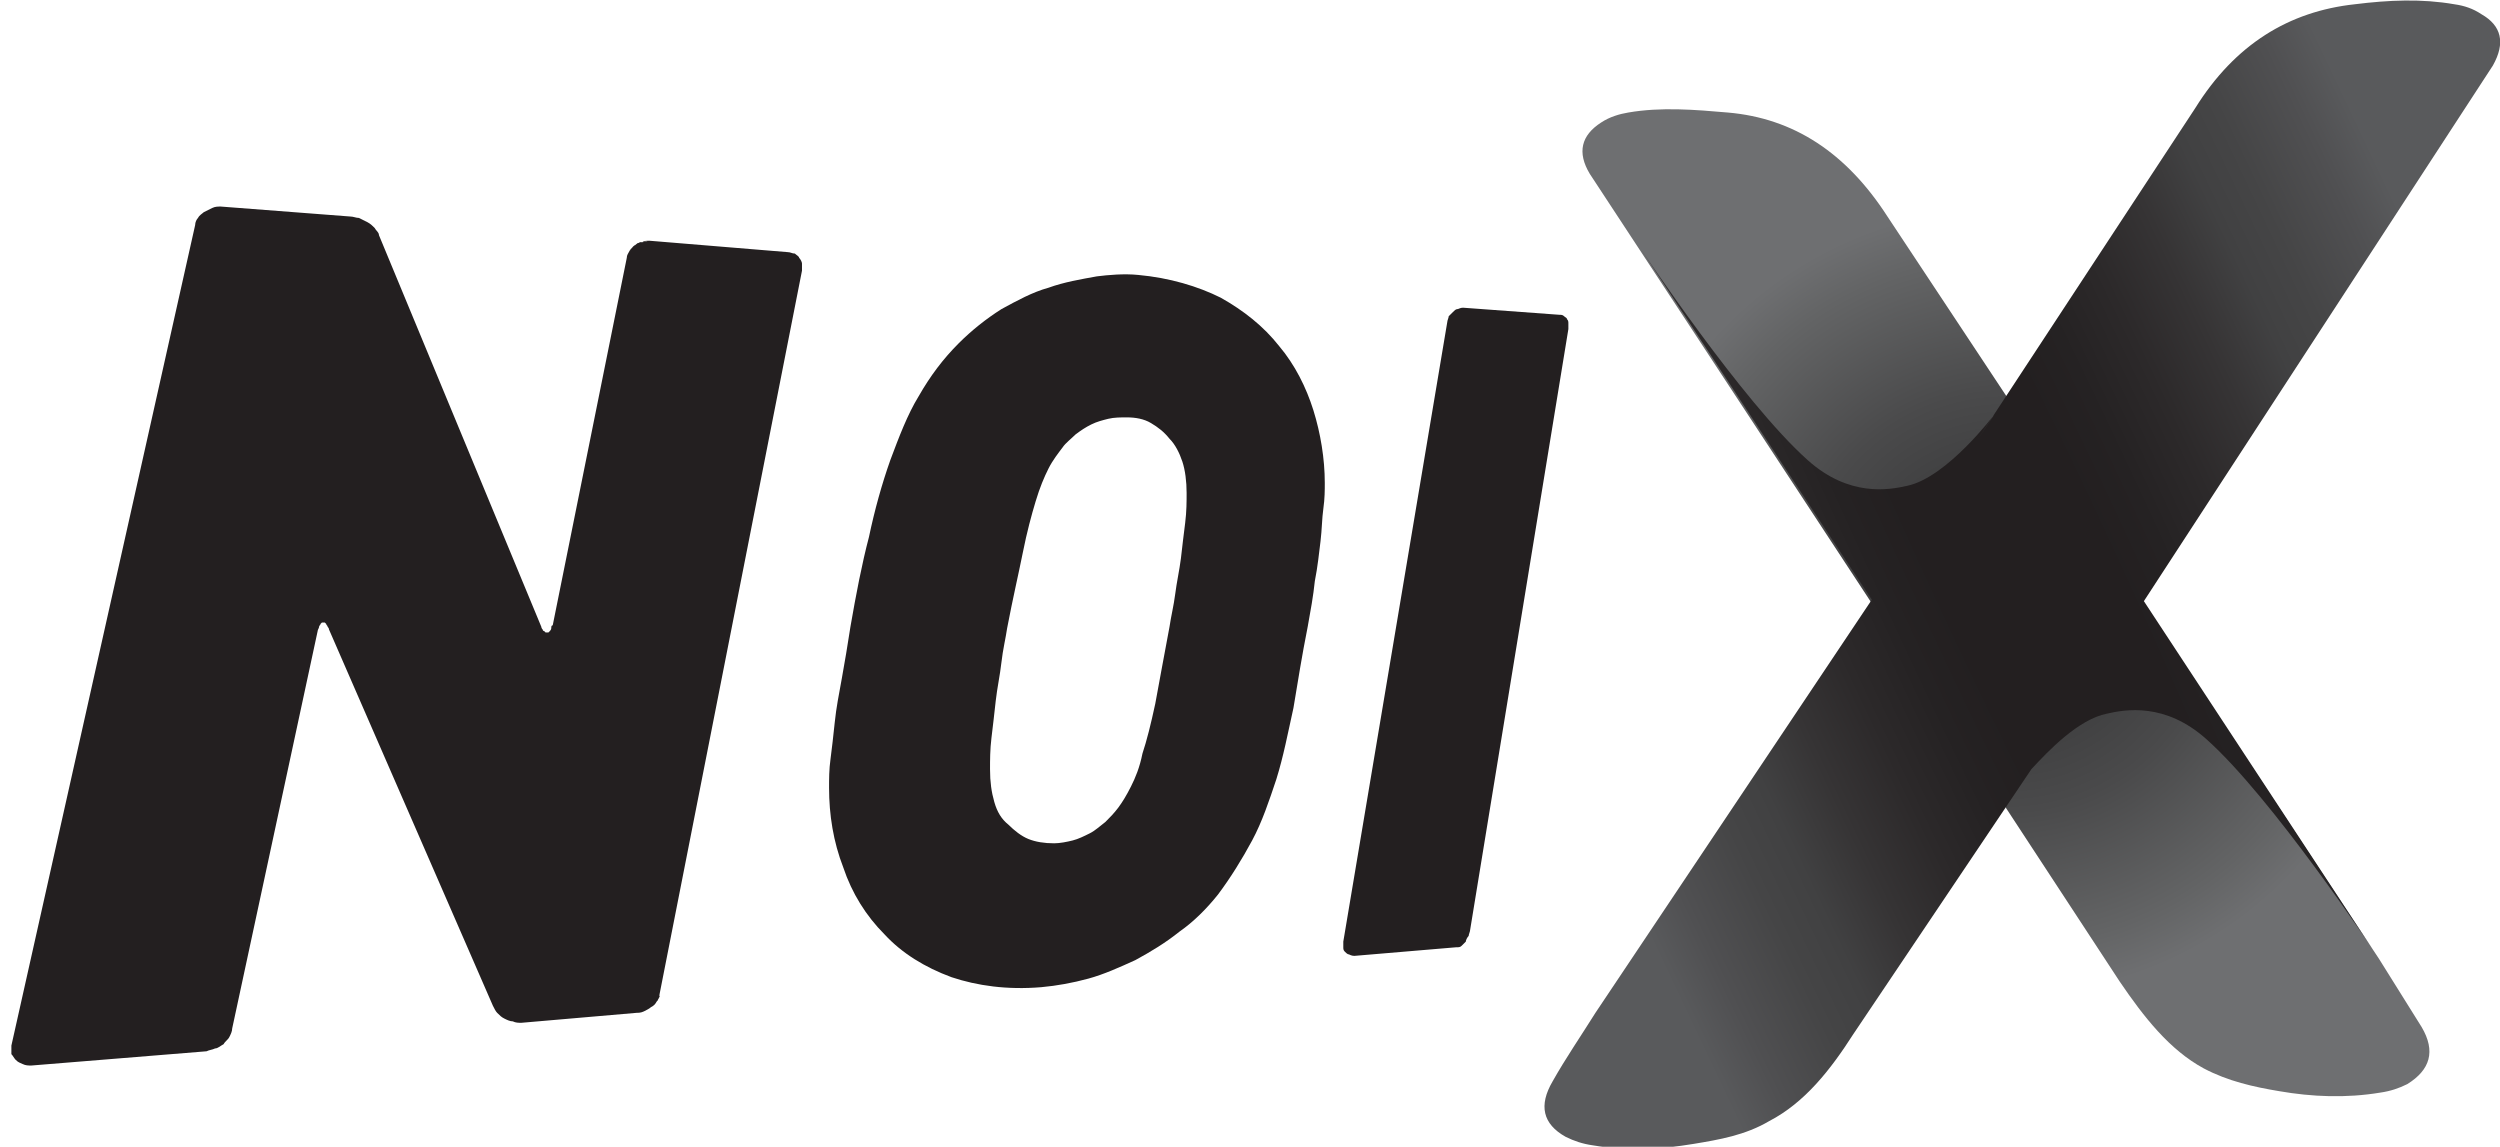 <?xml version="1.0" encoding="utf-8"?>
<!-- Generator: Adobe Illustrator 18.0.0, SVG Export Plug-In . SVG Version: 6.00 Build 0)  -->
<!DOCTYPE svg PUBLIC "-//W3C//DTD SVG 1.1//EN" "http://www.w3.org/Graphics/SVG/1.1/DTD/svg11.dtd">
<svg version="1.1" id="Layer_1" xmlns="http://www.w3.org/2000/svg" xmlns:xlink="http://www.w3.org/1999/xlink" x="0px" y="0px"
	 viewBox="0 0 175.5 80.5" enable-background="new 0 0 175.5 100.5" xml:space="preserve">
<g>
	<g>
		<g>
			<path fill="#231F20" d="M109.5,22.1c0.1,0,0.2,0,0.3,0.1c0.1,0.1,0.2,0.1,0.2,0.2c0.1,0.1,0.1,0.2,0.1,0.3c0,0.1,0,0.3,0,0.4
				l-6.9,42.2c0,0.1-0.1,0.3-0.1,0.4c-0.1,0.1-0.2,0.3-0.2,0.4c-0.1,0.1-0.2,0.2-0.3,0.3c-0.1,0.1-0.2,0.1-0.4,0.1l-7.1,0.6
				c-0.1,0-0.2,0-0.4-0.1c-0.1,0-0.2-0.1-0.3-0.2c-0.1-0.1-0.1-0.2-0.1-0.3c0-0.1,0-0.3,0-0.4l7.3-43.5c0-0.1,0.1-0.3,0.1-0.4
				c0.1-0.1,0.2-0.2,0.3-0.3c0.1-0.1,0.2-0.2,0.3-0.2c0.1,0,0.2-0.1,0.4-0.1L109.5,22.1z"/>
		</g>
		<g>
			<path fill="#231F20" d="M79.9,19.3c2.2,0.2,4.2,0.8,5.8,1.6c1.6,0.9,3,2,4.1,3.4c1.1,1.3,1.9,2.9,2.4,4.5
				c0.5,1.6,0.8,3.4,0.8,5.1c0,0.5,0,1.1-0.1,1.8c-0.1,0.7-0.1,1.5-0.2,2.3c-0.1,0.8-0.2,1.8-0.4,2.8c-0.1,1-0.3,2.1-0.5,3.2
				c-0.4,2-0.7,3.9-1,5.7c-0.4,1.8-0.7,3.4-1.2,5c-0.5,1.5-1,3-1.7,4.3c-0.7,1.3-1.5,2.6-2.4,3.8c-0.8,1-1.7,1.9-2.7,2.6
				c-1,0.8-2,1.4-3.1,2c-1.1,0.5-2.2,1-3.3,1.3c-1.1,0.3-2.2,0.5-3.3,0.6c-2.4,0.2-4.5-0.1-6.3-0.7c-1.9-0.7-3.5-1.7-4.7-3
				c-1.3-1.3-2.3-2.9-2.9-4.7c-0.7-1.8-1-3.7-1-5.6c0-0.6,0-1.3,0.1-2c0.1-0.8,0.2-1.6,0.3-2.6c0.1-1,0.3-2,0.5-3.1
				c0.2-1.1,0.4-2.3,0.6-3.6c0.4-2.3,0.8-4.4,1.3-6.3c0.4-1.9,0.9-3.7,1.5-5.4c0.6-1.6,1.2-3.2,2-4.5c0.8-1.4,1.7-2.6,2.8-3.7
				c0.9-0.9,1.9-1.7,3-2.4c1.1-0.6,2.2-1.2,3.3-1.5c1.1-0.4,2.3-0.6,3.4-0.8C77.8,19.3,78.9,19.2,79.9,19.3z M82.1,44
				c0.1-0.7,0.3-1.5,0.4-2.3c0.1-0.8,0.3-1.7,0.4-2.5c0.1-0.9,0.2-1.7,0.3-2.5c0.1-0.8,0.1-1.5,0.1-2.1c0-0.8-0.1-1.6-0.3-2.2
				c-0.2-0.6-0.5-1.2-0.9-1.6c-0.4-0.5-0.8-0.8-1.3-1.1c-0.5-0.3-1.1-0.4-1.7-0.4c-0.4,0-0.9,0-1.3,0.1c-0.4,0.1-0.8,0.2-1.2,0.4
				c-0.4,0.2-0.7,0.4-1.1,0.7c-0.3,0.3-0.7,0.6-0.9,0.9c-0.3,0.4-0.7,0.9-1,1.5c-0.3,0.6-0.6,1.3-0.9,2.3c-0.3,1-0.6,2.1-0.9,3.6
				c-0.3,1.5-0.7,3.2-1.1,5.3c-0.1,0.7-0.3,1.5-0.4,2.4c-0.1,0.9-0.3,1.8-0.4,2.7c-0.1,0.9-0.2,1.8-0.3,2.6
				c-0.1,0.8-0.1,1.6-0.1,2.2c0,0.9,0.1,1.6,0.3,2.3c0.2,0.7,0.5,1.2,1,1.6c0.4,0.4,0.9,0.8,1.4,1c0.5,0.2,1.1,0.3,1.8,0.3
				c0.4,0,0.9-0.1,1.3-0.2c0.4-0.1,0.8-0.3,1.2-0.5c0.4-0.2,0.7-0.5,1.1-0.8c0.3-0.3,0.6-0.6,0.9-1c0.3-0.4,0.6-0.9,0.9-1.5
				c0.3-0.6,0.6-1.3,0.8-2.3c0.3-0.9,0.6-2.1,0.9-3.5C81.4,47.8,81.7,46.1,82.1,44"/>
		</g>
		<g enable-background="new    ">
			<g>
				<path fill="#231F20" d="M55.3,17.7c0.2,0,0.3,0.1,0.5,0.1c0.1,0.1,0.3,0.2,0.3,0.3c0.1,0.1,0.2,0.3,0.2,0.4c0,0.2,0,0.3,0,0.5
					l-10,50.8c0,0.2-0.1,0.4-0.2,0.5c-0.1,0.2-0.2,0.3-0.4,0.4c-0.1,0.1-0.3,0.2-0.5,0.3c-0.2,0.1-0.4,0.1-0.5,0.1l-8.1,0.7
					c-0.2,0-0.4,0-0.6-0.1c-0.2,0-0.4-0.1-0.6-0.2c-0.2-0.1-0.3-0.2-0.5-0.4c-0.1-0.1-0.2-0.3-0.3-0.5L23.1,44.2
					c0-0.1-0.1-0.2-0.1-0.2c0-0.1-0.1-0.1-0.1-0.2c0,0-0.1-0.1-0.1-0.1c0,0-0.1,0-0.1,0c0,0-0.1,0-0.1,0c0,0-0.1,0.1-0.1,0.1
					c0,0.1-0.1,0.1-0.1,0.2c0,0.1-0.1,0.2-0.1,0.3l-6,27.9c0,0.2-0.1,0.4-0.2,0.6c-0.1,0.2-0.3,0.3-0.4,0.5
					c-0.2,0.1-0.4,0.3-0.6,0.3c-0.2,0.1-0.4,0.1-0.6,0.2l-12.3,1c-0.2,0-0.4,0-0.6-0.1c-0.2-0.1-0.3-0.1-0.5-0.3
					c-0.1-0.1-0.2-0.3-0.3-0.4c0-0.2,0-0.4,0-0.6l12.9-57.6c0-0.2,0.1-0.4,0.2-0.5c0.1-0.2,0.3-0.3,0.4-0.4c0.2-0.1,0.4-0.2,0.6-0.3
					c0.2-0.1,0.4-0.1,0.6-0.1l9.1,0.7c0.2,0,0.4,0.1,0.6,0.1c0.2,0.1,0.4,0.2,0.6,0.3c0.2,0.1,0.4,0.3,0.5,0.4
					c0.1,0.2,0.3,0.3,0.3,0.5L38,44c0,0.1,0.1,0.2,0.1,0.2c0,0.1,0.1,0.1,0.1,0.1c0,0,0.1,0.1,0.1,0.1c0,0,0.1,0,0.1,0
					c0,0,0.1,0,0.1,0c0,0,0.1-0.1,0.1-0.1c0,0,0.1-0.1,0.1-0.2c0-0.1,0-0.2,0.1-0.2L44,18.1c0-0.2,0.1-0.3,0.2-0.5
					c0.1-0.1,0.2-0.3,0.4-0.4c0.1-0.1,0.3-0.2,0.5-0.2c0.2,0,0.3-0.1,0.5-0.1L55.3,17.7z"/>
			</g>
			<g>
				<path fill="#231F20" d="M46,70.4L46,70.4c0,0,0.1-0.1,0.1-0.1c0,0,0.1-0.1,0.1-0.2c0-0.1,0-0.1,0.1-0.2c0-0.1,0-0.1,0-0.2
					c0,0.1,0,0.1,0,0.2c0,0.1,0,0.1-0.1,0.2c0,0.1-0.1,0.1-0.1,0.2C46,70.3,46,70.4,46,70.4z"/>
			</g>
			<g>
				<path fill="#231F20" d="M44,18.1c0-0.2,0.1-0.3,0.2-0.5c0.1-0.1,0.2-0.3,0.4-0.4c0.1-0.1,0.3-0.2,0.5-0.2c0.2,0,0.3-0.1,0.5-0.1
					c-0.2,0-0.4,0-0.5,0.1c-0.2,0.1-0.3,0.1-0.5,0.2c-0.1,0.1-0.3,0.2-0.4,0.4C44.1,17.8,44,17.9,44,18.1z"/>
			</g>
			<g>
				<path fill="#231F20" d="M25.8,15.7c0.1,0.1,0.2,0.1,0.3,0.2c0.1,0.1,0.2,0.2,0.2,0.2c0.1,0.1,0.1,0.2,0.2,0.3
					c0.1,0.1,0.1,0.2,0.1,0.3c0-0.1-0.1-0.2-0.1-0.3c-0.1-0.1-0.1-0.2-0.2-0.3c-0.1-0.1-0.1-0.2-0.2-0.2
					C25.9,15.9,25.9,15.8,25.8,15.7z"/>
			</g>
			<g>
				<path fill="#231F20" d="M15.3,73.4L15.3,73.4c0.1-0.1,0.2-0.2,0.3-0.2c0.1-0.1,0.2-0.2,0.3-0.3c0.1-0.1,0.2-0.2,0.2-0.3
					c0.1-0.1,0.1-0.2,0.1-0.4c0,0.1-0.1,0.2-0.1,0.4c-0.1,0.1-0.1,0.2-0.2,0.3c-0.1,0.1-0.2,0.2-0.3,0.3
					C15.5,73.2,15.4,73.3,15.3,73.4z"/>
			</g>
		</g>
	</g>
	<g>
		<radialGradient id="SVGID_1_" cx="140.848" cy="42.232" r="32.261" gradientUnits="userSpaceOnUse">
			<stop  offset="0.306" style="stop-color:#414142"/>
			<stop  offset="0.455" style="stop-color:#4A4A4B"/>
			<stop  offset="0.748" style="stop-color:#636465"/>
			<stop  offset="0.86" style="stop-color:#6E6F71"/>
		</radialGradient>
		<path fill-rule="evenodd" clip-rule="evenodd" fill="url(#SVGID_1_)" d="M170,72.1c-1-1.6-2-3.2-3-4.8l-20-30.2l-14.5-21.9
			c-2.9-4.5-6.6-6.9-11.2-7.3c-2.3-0.2-4.7-0.4-7,0c-0.6,0.1-1.3,0.3-1.9,0.7c-1.4,0.9-1.7,2.1-0.8,3.6l23.9,36.4l13.3,20.3
			c1.7,2.5,3.5,4.8,5.9,6.1c1.7,0.9,3.5,1.3,5.3,1.6c2.3,0.4,4.7,0.5,7.1,0.1c0.7-0.1,1.3-0.3,1.9-0.6C170.6,75.1,171,73.8,170,72.1
			z"/>

			<radialGradient id="SVGID_2_" cx="-202.765" cy="864.618" r="30.606" gradientTransform="matrix(0.938 -0.668 4.331 9.26 -3412.428 -8101.705)" gradientUnits="userSpaceOnUse">
			<stop  offset="0.167" style="stop-color:#231F20"/>
			<stop  offset="0.274" style="stop-color:#252223"/>
			<stop  offset="0.402" style="stop-color:#2C292A"/>
			<stop  offset="0.539" style="stop-color:#363435"/>
			<stop  offset="0.661" style="stop-color:#414142"/>
			<stop  offset="0.756" style="stop-color:#454546"/>
			<stop  offset="0.904" style="stop-color:#505052"/>
			<stop  offset="1" style="stop-color:#595A5C"/>
		</radialGradient>
		<path fill-rule="evenodd" clip-rule="evenodd" fill="url(#SVGID_2_)" d="M174.2,1c-0.6-0.4-1.2-0.6-1.9-0.7c-2.3-0.4-4.6-0.3-7,0
			c-4.6,0.5-8.4,2.8-11.2,7.3l-15.3,23.3l1.2-1.8c0,0-3.3,4.4-6.1,5c-1.3,0.3-4.1,0.8-7-1.8c-4.6-4.1-11.7-14.8-11.7-14.8l16.2,24.6
			l-19.4,29c-1,1.6-2.1,3.2-3,4.8c-1,1.7-0.7,3,0.9,3.9c0.6,0.3,1.2,0.5,1.9,0.6c2.4,0.4,4.7,0.3,7.1-0.1c1.8-0.3,3.6-0.6,5.3-1.6
			c2.5-1.3,4.3-3.6,5.9-6.1L142.6,54c1.2-1.3,3.3-3.5,5.3-3.9c1.3-0.3,4.1-0.8,7,1.8c4.6,4.1,11.7,14.8,11.7,14.8l-16.1-24.5
			L175,4.6C175.9,3,175.6,1.8,174.2,1z"/>
	</g>
</g>
</svg>
